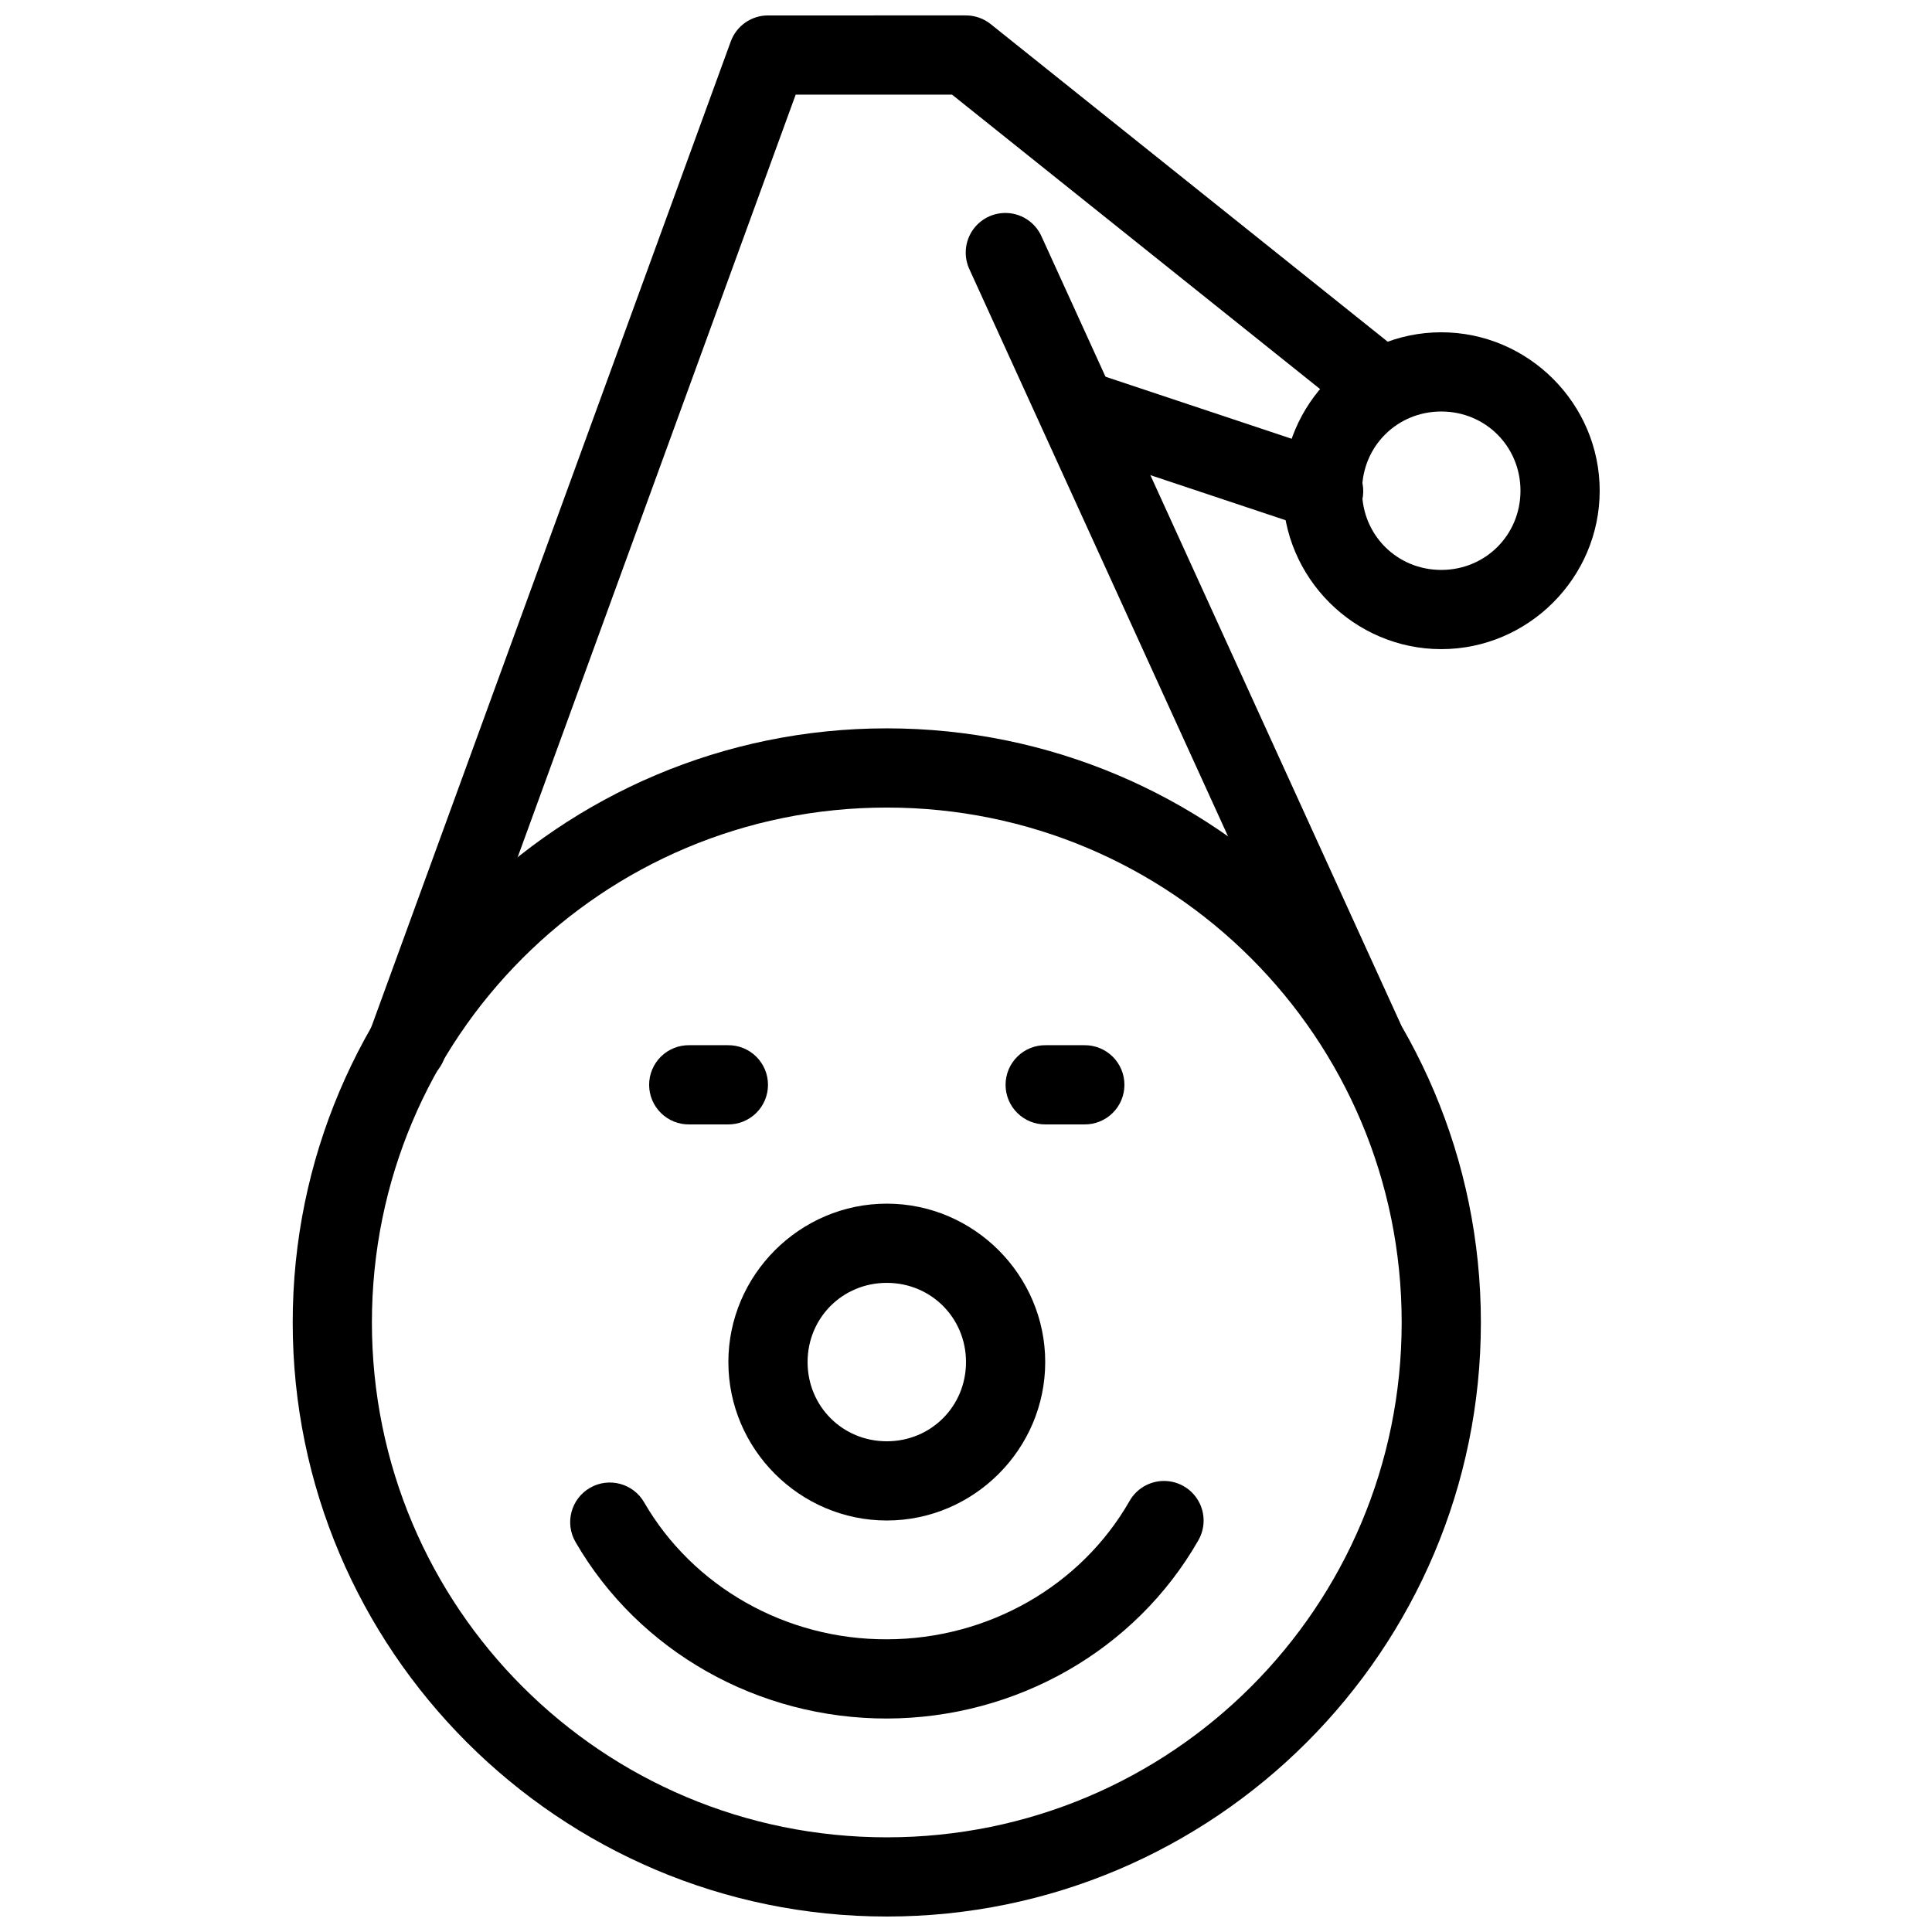 <?xml version="1.0" encoding="UTF-8"?>
<!-- The Best Svg Icon site in the world: iconSvg.co, Visit us! https://iconsvg.co -->
<svg width="800px" height="800px" version="1.1" viewBox="144 144 512 512" xmlns="http://www.w3.org/2000/svg">
 <defs>
  <clipPath id="b">
   <path d="m221 337h316v314.9h-316z"/>
  </clipPath>
  <clipPath id="a">
   <path d="m241 148.09h275v283.91h-275z"/>
  </clipPath>
 </defs>
 <g clip-path="url(#b)">
  <path d="m379.01 337.02c-86.828 0-157.44 70.613-157.44 157.44s70.613 157.44 157.44 157.44c86.828 0 157.44-70.613 157.44-157.44s-70.613-157.44-157.44-157.44zm0 20.992c75.484 0 136.45 60.965 136.45 136.45s-60.965 136.45-136.45 136.45c-75.484 0-136.45-60.965-136.45-136.45 0-75.48 60.965-136.45 136.45-136.45z"/>
 </g>
 <path d="m379.01 462.98c-23.062 0-41.984 18.922-41.984 41.984s18.922 41.984 41.984 41.984 41.984-18.922 41.984-41.984-18.922-41.984-41.984-41.984zm0 20.992c11.719 0 20.992 9.273 20.992 20.992s-9.273 20.992-20.992 20.992-20.992-9.273-20.992-20.992 9.273-20.992 20.992-20.992z"/>
 <path d="m421.13 420.99c-2.809-0.039-5.516 1.047-7.516 3.019-2.004 1.973-3.129 4.668-3.129 7.477 0 2.809 1.125 5.5 3.129 7.473 2 1.973 4.707 3.062 7.516 3.023h10.211c2.809 0.039 5.516-1.051 7.519-3.023 2-1.973 3.125-4.664 3.125-7.473 0-2.809-1.125-5.504-3.125-7.477-2.004-1.973-4.711-3.059-7.519-3.019z" fill-rule="evenodd"/>
 <g clip-path="url(#a)">
  <path d="m347.52 148.09c-4.414 0.004-8.352 2.762-9.863 6.91l-95.695 262.4 0.004-0.004c-0.957 2.621-0.832 5.512 0.344 8.035 1.176 2.527 3.309 4.484 5.926 5.438 2.621 0.953 5.508 0.828 8.035-0.348 2.527-1.176 4.481-3.309 5.438-5.926l93.152-255.51h41.449l102.09 81.672v-0.004c2.164 1.832 4.973 2.707 7.793 2.434 2.82-0.273 5.406-1.676 7.18-3.887 1.77-2.211 2.57-5.043 2.223-7.852-0.348-2.812-1.816-5.363-4.074-7.074l-104.96-83.969c-1.859-1.496-4.172-2.312-6.559-2.316z" fill-rule="evenodd"/>
 </g>
 <path d="m409.98 200.45c-3.516 0.148-6.723 2.051-8.543 5.062-1.816 3.016-2.004 6.742-0.496 9.922l94.875 208.05c1.117 2.59 3.227 4.621 5.859 5.633 2.629 1.016 5.559 0.93 8.125-0.238 2.566-1.168 4.555-3.316 5.519-5.969 0.961-2.648 0.82-5.574-0.398-8.117l-94.875-208.07c-1.738-3.969-5.738-6.461-10.066-6.273z" fill-rule="evenodd"/>
 <path d="m431.71 242.52c-5.25-0.195-9.832 3.523-10.727 8.699-0.898 5.176 2.172 10.219 7.18 11.801l62.977 20.992c2.668 0.984 5.617 0.844 8.18-0.387 2.562-1.227 4.516-3.445 5.414-6.141 0.902-2.695 0.668-5.641-0.641-8.16-1.312-2.523-3.586-4.406-6.309-5.219l-62.977-20.992c-0.996-0.355-2.039-0.555-3.098-0.598z" fill-rule="evenodd"/>
 <path d="m525.95 232.06c-23.062 0-41.984 18.922-41.984 41.984s18.922 41.984 41.984 41.984 41.984-18.922 41.984-41.984-18.922-41.984-41.984-41.984zm0 20.992c11.719 0 20.992 9.273 20.992 20.992s-9.273 20.992-20.992 20.992-20.992-9.273-20.992-20.992 9.273-20.992 20.992-20.992z"/>
 <path d="m452.54 536.47c-3.836-0.027-7.379 2.039-9.246 5.391-12.852 22.426-37.406 36.52-64.227 36.57-26.82 0.105-51.422-13.93-64.371-36.305h0.004c-2.906-5.019-9.332-6.734-14.352-3.832-5.019 2.902-6.738 9.328-3.832 14.352 16.812 29.051 48.449 46.852 82.594 46.781 34.148-0.105 65.723-18.008 82.41-47.129v-0.004c1.906-3.234 1.938-7.242 0.086-10.508-1.852-3.266-5.309-5.293-9.066-5.316z"/>
 <path d="m326.67 420.99c-2.809-0.039-5.516 1.047-7.516 3.019-2 1.973-3.129 4.668-3.129 7.477 0 2.809 1.129 5.5 3.129 7.473 2 1.973 4.707 3.062 7.516 3.023h10.211c2.809 0.039 5.516-1.051 7.519-3.023 2-1.973 3.125-4.664 3.125-7.473 0-2.809-1.125-5.504-3.125-7.477-2.004-1.973-4.711-3.059-7.519-3.019z" fill-rule="evenodd"/>
</svg>